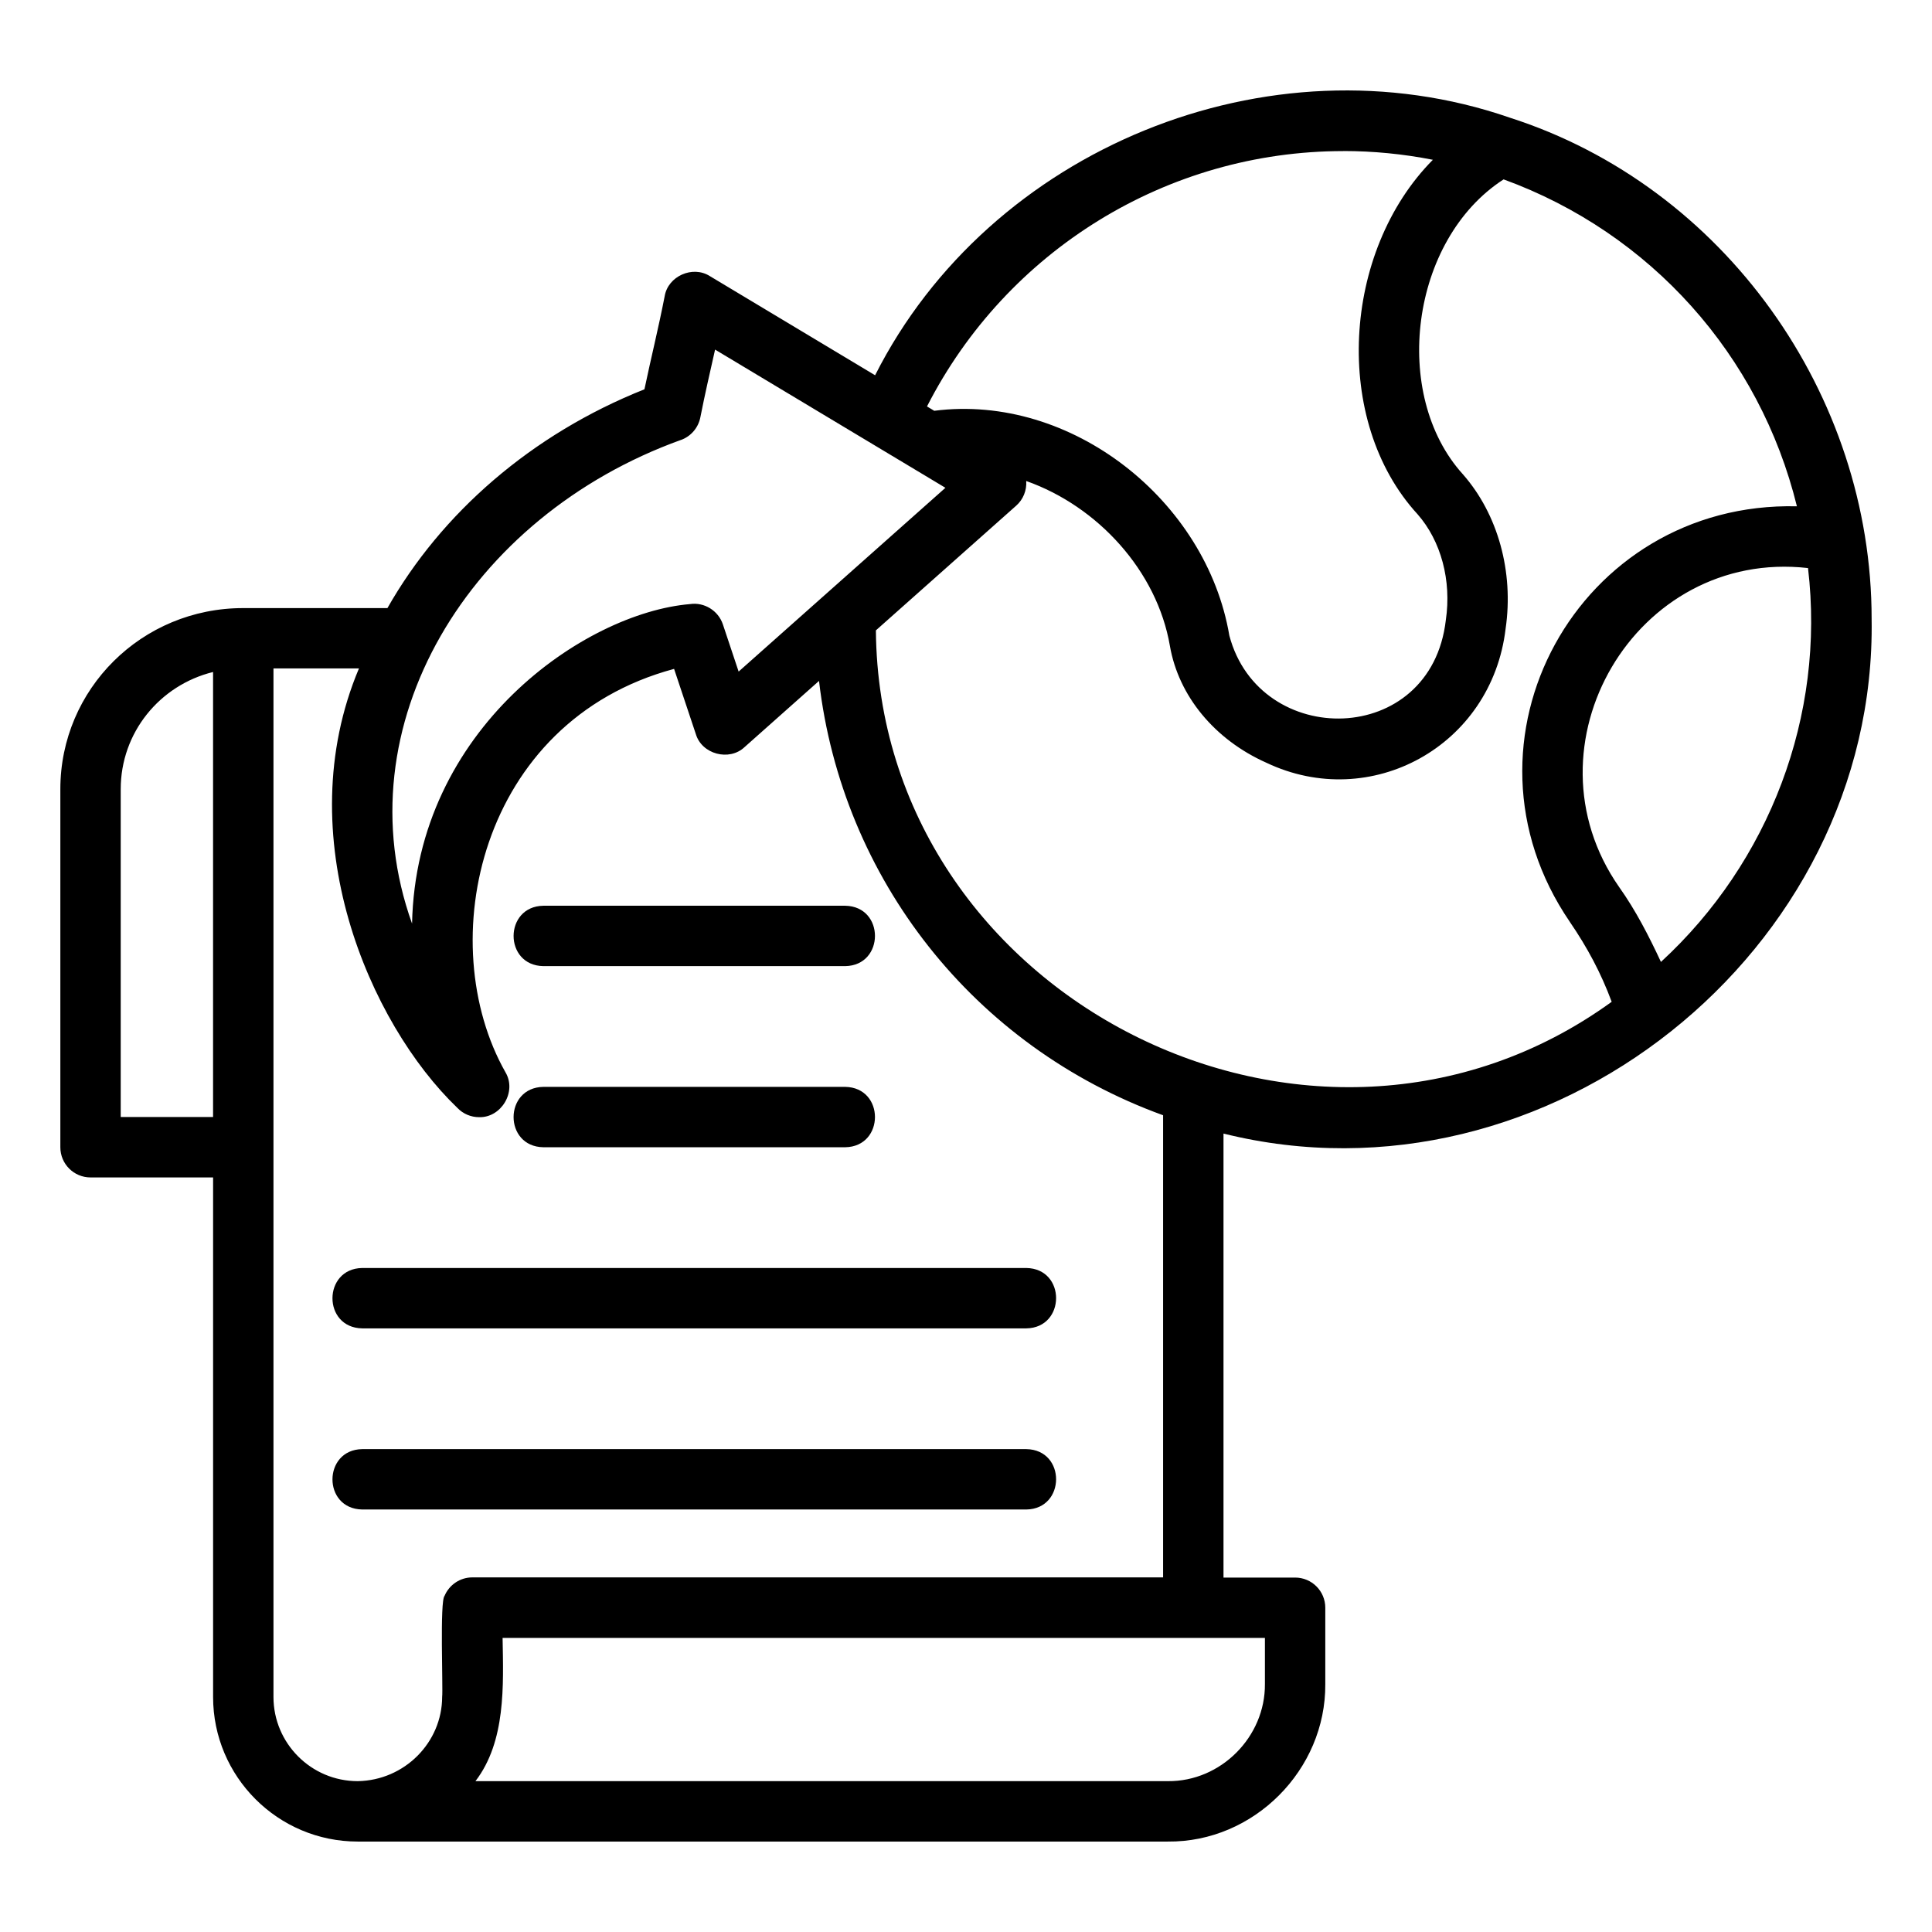 <?xml version="1.0" encoding="UTF-8"?>
<svg xmlns="http://www.w3.org/2000/svg" id="a" height="512" viewBox="0 0 64 64" width="512">
  <path d="m50.004 3.894c-7.988-2.757-17.228 1.039-21.015 8.537l-5.475-3.285c-.569-.362-1.387.002-1.496.667-.206 1.058-.451 2.038-.67 3.083-3.747 1.491-6.73 4.106-8.514 7.248h-4.775c-3.368-.003-6.06 2.688-6.06 5.997v11.863c0 .553.447 1 1 1h4.06v17.21c0 2.642 2.148 4.79 4.79 4.79h26.837c2.847.028 5.236-2.374 5.216-5.216v-2.529c0-.553-.447-1-1-1h-2.372v-14.708c10.732 2.669 21.648-6.02 21.47-17.047.004-7.425-4.877-14.33-11.995-16.609zm-42.946 33.109h-3.059v-10.863c0-1.869 1.288-3.442 3.059-3.879v14.742zm37.441-32c.994 0 1.986.097 2.967.29-3.006 3.034-3.342 8.651-.508 11.741.779.886 1.13 2.197.937 3.506-.487 4.23-6.172 4.288-7.171.515-.757-4.474-5.232-8.029-9.776-7.447l-.24-.144c2.638-5.165 7.955-8.459 13.791-8.459zm-21.94 9.571c.33-.12.573-.404.641-.749.152-.772.319-1.494.488-2.244l7.63 4.578-6.85 6.088-.521-1.562c-.151-.456-.618-.744-1.088-.674-3.496.293-9.077 4.135-9.209 10.585-2.351-6.552 1.896-13.499 8.908-16.023zm-7.831 38.29c-.165.144-.048 3.098-.081 3.345-.002 1.51-1.243 2.769-2.798 2.794-1.538 0-2.79-1.252-2.79-2.79v-34.07h2.832c-2.346 5.561.349 11.764 3.256 14.553.194.206.459.312.724.312.731.021 1.252-.838.878-1.479-2.434-4.288-.891-11.632 5.581-13.371l.721 2.161c.199.667 1.106.907 1.612.431 0 0 2.468-2.194 2.468-2.194.762 6.551 5.121 12.112 11.398 14.388v15.309h-22.88c-.415 0-.77.252-.922.611zm27.174 1.394v1.529c.013 1.744-1.454 3.232-3.216 3.216h-22.936c1.011-1.32.926-3.173.899-4.745zm13.119-22.393c-.4-.858-.835-1.707-1.384-2.479-3.276-4.692.537-11.218 6.256-10.568.578 4.889-1.283 9.747-4.872 13.047zm-3.018-1.326c.578.845 1.033 1.694 1.386 2.647-9.883 7.159-24.273-.123-24.374-12.304l4.649-4.132c.232-.206.352-.508.331-.816 2.371.838 4.333 2.981 4.759 5.459.287 1.662 1.482 3.11 3.197 3.874 3.454 1.641 7.462-.547 7.924-4.439.275-1.883-.253-3.795-1.415-5.117-2.385-2.629-1.751-7.767 1.349-9.769 4.872 1.776 8.488 5.828 9.716 10.83-7.245-.172-11.618 7.776-7.522 13.766z"></path>
  <path d="m17.999 32.004h10c1.311-.021 1.317-1.978-0-2h-10c-1.311.021-1.317 1.978 0 2z"></path>
  <path d="m17.999 38.004h10c1.312-.021 1.316-1.978-0-2h-10c-1.312.021-1.317 1.978 0 2z"></path>
  <path d="m33.999 42.004h-22c-1.308.02-1.32 1.978 0 2-0 0 22 0 22 0 1.308-.02 1.32-1.978 0-2z"></path>
  <path d="m33.999 48.004h-22c-1.308.02-1.32 1.978 0 2-0 0 22 0 22 0 1.308-.02 1.32-1.978 0-2z"></path>
</svg>
